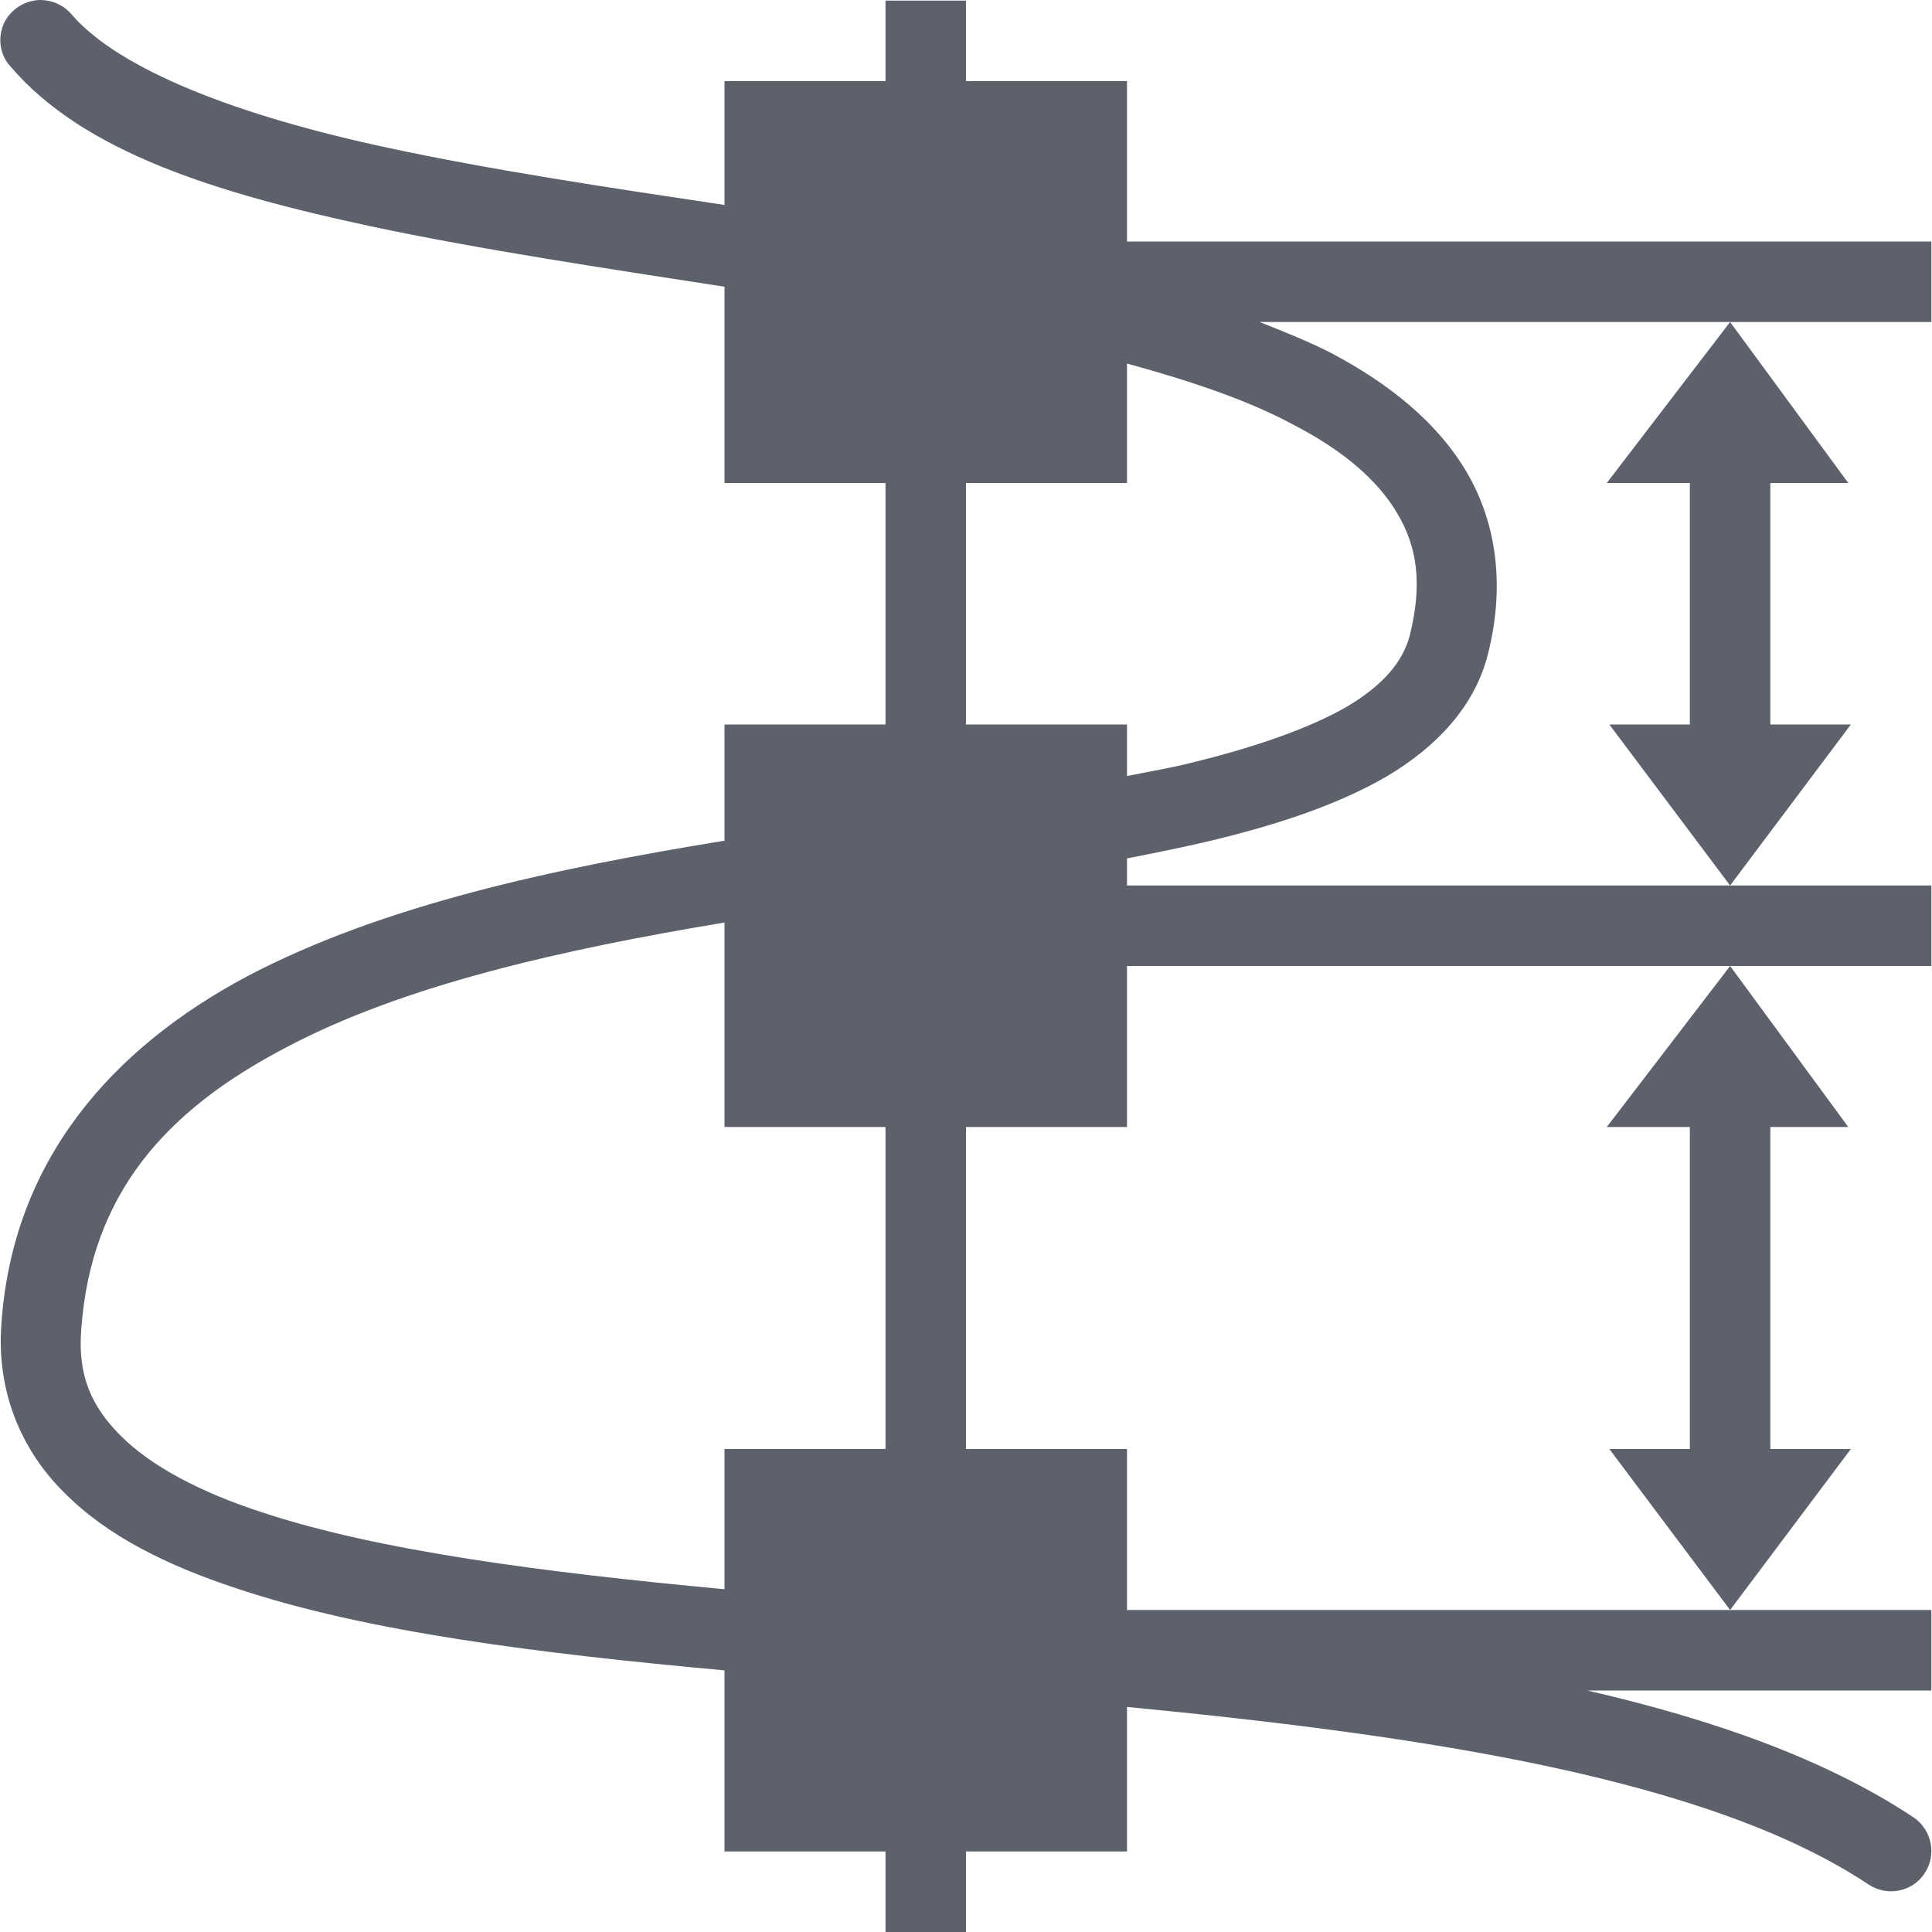 <svg xmlns="http://www.w3.org/2000/svg" width="12pt" height="12pt" version="1.1" viewBox="0 0 12 12">
 <g>
  <path style="fill:rgb(36.078%,38.039%,42.353%)" d="M 0.246 0 C 0.148 0.004 0.062 0.062 0.023 0.148 C -0.016 0.238 0 0.344 0.066 0.414 C 0.52 0.945 1.34 1.199 2.305 1.406 C 2.988 1.551 3.746 1.664 4.5 1.781 L 4.5 3 L 5.5 3 L 5.5 4.5 L 4.5 4.5 L 4.5 5.223 C 4.496 5.223 4.496 5.223 4.492 5.223 C 3.438 5.395 2.379 5.621 1.539 6.062 C 0.699 6.508 0.074 7.207 0.008 8.234 C -0.02 8.641 0.129 9.004 0.398 9.27 C 0.664 9.539 1.035 9.723 1.473 9.867 C 2.281 10.137 3.348 10.27 4.5 10.375 L 4.5 11.5 L 5.5 11.5 L 5.5 12 L 6 12 L 6 11.5 L 7 11.5 L 7 10.602 C 8.852 10.781 10.621 11.047 11.609 11.707 C 11.723 11.781 11.879 11.75 11.953 11.637 C 12.031 11.523 12 11.367 11.887 11.289 C 11.34 10.926 10.641 10.68 9.859 10.5 L 11.996 10.5 L 11.996 10 L 7 10 L 7 9 L 6 9 L 6 7 L 7 7 L 7 6 L 11.996 6 L 11.996 5.5 L 7 5.5 L 7 5.332 C 7.176 5.297 7.352 5.262 7.516 5.223 C 7.941 5.121 8.316 4.996 8.617 4.82 C 8.918 4.641 9.16 4.391 9.242 4.062 C 9.348 3.645 9.297 3.254 9.113 2.938 C 8.93 2.625 8.633 2.387 8.273 2.195 C 8.137 2.125 7.98 2.062 7.824 2 L 11.996 2 L 11.996 1.5 L 7 1.5 L 7 0.504 L 6 0.504 L 6 0.004 L 5.5 0.004 L 5.5 0.504 L 4.5 0.504 L 4.5 1.273 C 3.77 1.164 3.047 1.055 2.41 0.918 C 1.477 0.719 0.742 0.434 0.445 0.09 C 0.395 0.031 0.324 0 0.246 0 Z M 10.746 2 L 9.98 3 L 10.496 3 L 10.496 4.5 L 9.996 4.5 L 10.746 5.5 L 11.496 4.5 L 10.996 4.5 L 10.996 3 L 11.48 3 Z M 10.746 6 L 9.98 7 L 10.496 7 L 10.496 9 L 9.996 9 L 10.746 10 L 11.496 9 L 10.996 9 L 10.996 7 L 11.48 7 Z M 7 2.258 C 7.398 2.367 7.758 2.488 8.039 2.641 C 8.348 2.801 8.562 2.988 8.68 3.191 C 8.801 3.395 8.836 3.621 8.758 3.941 C 8.715 4.109 8.594 4.254 8.363 4.391 C 8.133 4.523 7.797 4.641 7.398 4.738 C 7.273 4.77 7.133 4.793 7 4.82 L 7 4.5 L 6 4.5 L 6 3 L 7 3 Z M 4.5 5.73 L 4.5 7 L 5.5 7 L 5.5 9 L 4.5 9 L 4.5 9.871 C 3.375 9.766 2.352 9.633 1.633 9.395 C 1.234 9.266 0.934 9.102 0.75 8.918 C 0.566 8.734 0.484 8.543 0.504 8.266 C 0.562 7.418 1.027 6.898 1.773 6.508 C 2.5 6.121 3.488 5.898 4.5 5.73 Z M 4.5 5.73"/>
 </g>
</svg>
